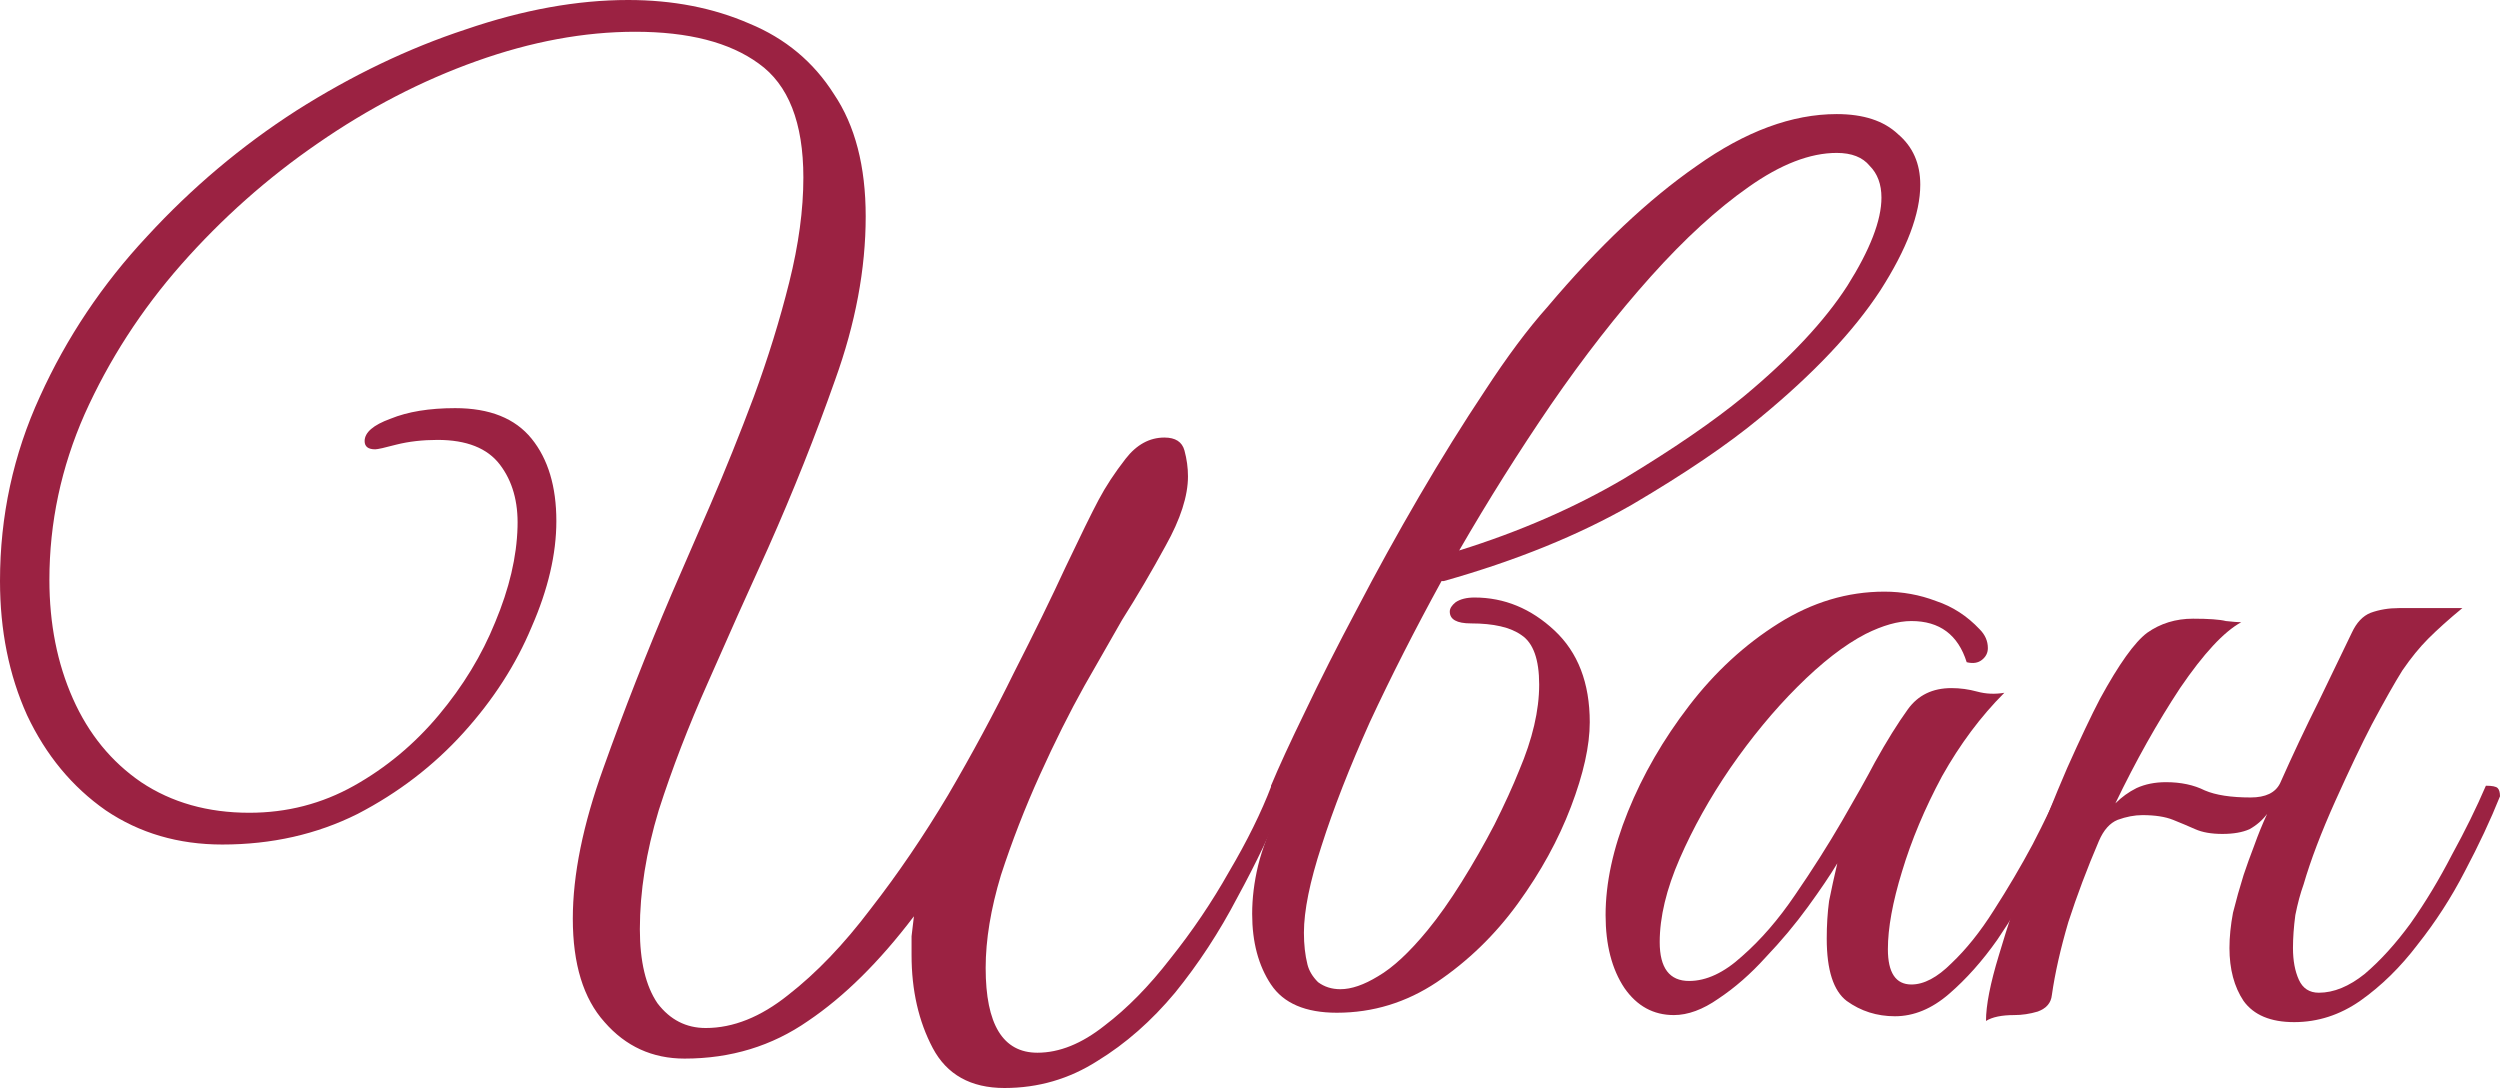 <?xml version="1.0" encoding="UTF-8"?> <svg xmlns="http://www.w3.org/2000/svg" viewBox="0 0 129.306 56.274" fill="none"><path d="M51.955 56.274C50.211 56.274 48.974 55.584 48.243 54.206C47.514 52.827 47.148 51.225 47.148 49.4C47.148 49.075 47.148 48.75 47.148 48.426C47.189 48.061 47.23 47.716 47.27 47.392C45.486 49.744 43.66 51.549 41.795 52.806C39.929 54.104 37.8 54.753 35.407 54.753C33.744 54.753 32.365 54.124 31.27 52.867C30.175 51.65 29.627 49.866 29.627 47.514C29.627 45.242 30.155 42.647 31.209 39.726C32.264 36.766 33.44 33.765 34.738 30.723C35.306 29.425 35.975 27.884 36.745 26.099C37.516 24.314 38.266 22.449 38.996 20.502C39.726 18.515 40.335 16.548 40.821 14.601C41.308 12.654 41.552 10.849 41.552 9.186C41.552 6.347 40.781 4.38 39.24 3.285C37.739 2.19 35.61 1.643 32.852 1.643C30.216 1.643 27.478 2.15 24.639 3.164C21.8 4.177 19.062 5.597 16.426 7.422C13.83 9.207 11.478 11.295 9.369 13.688C7.3 16.041 5.638 18.616 4.38 21.415C3.164 24.172 2.555 27.032 2.555 29.992C2.555 32.264 2.961 34.312 3.772 36.137C4.583 37.962 5.759 39.402 7.3 40.456C8.882 41.511 10.748 42.038 12.897 42.038C14.844 42.038 16.649 41.572 18.312 40.639C19.975 39.706 21.435 38.489 22.692 36.989C23.949 35.488 24.923 33.886 25.612 32.183C26.342 30.439 26.728 28.796 26.768 27.255C26.809 25.957 26.504 24.882 25.856 24.031C25.207 23.179 24.132 22.753 22.631 22.753C21.861 22.753 21.151 22.834 20.502 22.996C19.894 23.159 19.529 23.24 19.407 23.24C19.042 23.24 18.859 23.098 18.859 22.814C18.859 22.368 19.306 21.982 20.198 21.658C21.09 21.293 22.205 21.11 23.544 21.11C25.328 21.11 26.646 21.638 27.498 22.692C28.35 23.747 28.776 25.166 28.776 26.951C28.776 28.654 28.35 30.479 27.498 32.426C26.687 34.373 25.511 36.198 23.97 37.901C22.428 39.605 20.603 41.004 18.494 42.099C16.385 43.154 14.053 43.681 11.498 43.681C9.227 43.681 7.219 43.093 5.475 41.917C3.731 40.7 2.373 39.057 1.399 36.989C0.466 34.92 0 32.608 0 30.053C0 26.687 0.689 23.503 2.068 20.502C3.447 17.46 5.293 14.702 7.605 12.228C9.916 9.714 12.492 7.544 15.331 5.719C18.21 3.894 21.131 2.494 24.091 1.521C27.052 0.507 29.851 0 32.487 0C34.799 0 36.887 0.406 38.753 1.217C40.619 1.987 42.079 3.204 43.133 4.867C44.228 6.489 44.776 8.598 44.776 11.194C44.776 13.911 44.248 16.73 43.194 19.65C42.18 22.53 41.024 25.43 39.726 28.35C38.672 30.662 37.638 32.973 36.624 35.285C35.61 37.557 34.758 39.767 34.069 41.917C33.42 44.066 33.095 46.114 33.095 48.061C33.095 49.724 33.399 51.001 34.008 51.894C34.657 52.745 35.488 53.171 36.502 53.171C37.922 53.171 39.341 52.603 40.761 51.468C42.221 50.332 43.64 48.852 45.019 47.027C46.439 45.202 47.777 43.235 49.034 41.126C50.292 38.976 51.427 36.867 52.441 34.799C53.496 32.73 54.388 30.905 55.118 29.323C55.889 27.701 56.456 26.545 56.822 25.856C57.187 25.166 57.653 24.456 58.221 23.726C58.789 22.996 59.458 22.631 60.228 22.631C60.796 22.631 61.141 22.854 61.263 23.3C61.384 23.747 61.445 24.193 61.445 24.639C61.445 25.653 61.06 26.849 60.289 28.228C59.559 29.567 58.809 30.844 58.038 32.061C57.552 32.913 56.903 34.048 56.091 35.468C55.321 36.847 54.55 38.388 53.78 40.091C53.009 41.795 52.34 43.519 51.772 45.262C51.245 47.007 50.981 48.608 50.981 50.069C50.981 52.989 51.874 54.449 53.658 54.449C54.794 54.449 55.949 53.982 57.126 53.05C58.302 52.157 59.437 51.001 60.533 49.582C61.668 48.162 62.682 46.662 63.574 45.08C64.507 43.498 65.237 42.018 65.764 40.639C66.251 40.639 66.495 40.821 66.495 41.186C65.805 42.89 64.974 44.634 64 46.418C63.067 48.203 61.993 49.846 60.776 51.346C59.559 52.806 58.221 53.982 56.761 54.875C55.301 55.808 53.699 56.274 51.955 56.274Z" fill="#9B2242"></path><path d="M82.226 37.354C82.226 38.571 81.901 40.031 81.252 41.734C80.603 43.437 79.691 45.1 78.514 46.723C77.338 48.345 75.939 49.704 74.317 50.799C72.735 51.853 71.011 52.381 69.146 52.381C67.523 52.381 66.388 51.894 65.739 50.92C65.09 49.947 64.765 48.73 64.765 47.27C64.765 46.459 64.867 45.628 65.07 44.776C65.272 43.924 65.698 42.809 66.347 41.43C65.982 41.43 65.779 41.349 65.739 41.186C65.739 40.984 65.739 40.801 65.739 40.639C66.144 39.666 66.732 38.388 67.503 36.806C68.274 35.184 69.166 33.42 70.18 31.513C71.194 29.567 72.269 27.62 73.404 25.673C74.54 23.726 75.676 21.901 76.811 20.198C77.947 18.454 79.021 17.014 80.035 15.878C82.672 12.755 85.247 10.322 87.762 8.578C90.276 6.793 92.689 5.901 95.001 5.901C96.38 5.901 97.435 6.246 98.165 6.935C98.935 7.584 99.321 8.456 99.321 9.551C99.321 11.052 98.631 12.877 97.252 15.027C95.873 17.136 93.805 19.326 91.047 21.597C89.384 22.976 87.174 24.477 84.416 26.099C81.658 27.681 78.413 28.999 74.682 30.053H74.56C73.181 32.568 71.944 35.001 70.849 37.354C69.795 39.706 68.963 41.835 68.355 43.742C67.746 45.607 67.442 47.108 67.442 48.243C67.442 48.852 67.503 49.4 67.625 49.886C67.706 50.211 67.888 50.515 68.172 50.799C68.497 51.042 68.882 51.164 69.328 51.164C69.896 51.164 70.545 50.941 71.275 50.495C72.045 50.048 72.897 49.257 73.83 48.122C74.398 47.432 74.986 46.601 75.594 45.628C76.203 44.654 76.771 43.66 77.298 42.647C77.825 41.592 78.251 40.659 78.575 39.848C79.265 38.226 79.61 36.745 79.61 35.407C79.61 34.109 79.306 33.258 78.697 32.852C78.129 32.446 77.257 32.244 76.081 32.244C75.351 32.244 74.986 32.041 74.986 31.635C74.986 31.473 75.087 31.311 75.29 31.148C75.533 30.986 75.858 30.905 76.264 30.905C77.805 30.905 79.184 31.473 80.4 32.608C81.617 33.744 82.226 35.326 82.226 37.354ZM95.001 7.909C93.622 7.909 92.101 8.497 90.439 9.673C88.816 10.809 87.133 12.35 85.389 14.297C83.645 16.243 81.921 18.454 80.218 20.928C78.555 23.361 76.973 25.876 75.473 28.472C78.596 27.498 81.435 26.261 83.99 24.761C86.545 23.219 88.614 21.8 90.195 20.502C92.588 18.515 94.373 16.608 95.549 14.783C96.725 12.918 97.313 11.397 97.313 10.221C97.313 9.531 97.11 8.984 96.705 8.578C96.34 8.132 95.772 7.909 95.001 7.909Z" fill="#9B2242"></path><path d="M98.011 52.563C97.079 52.563 96.247 52.299 95.517 51.772C94.827 51.245 94.483 50.17 94.483 48.548C94.483 47.858 94.523 47.209 94.605 46.601C94.726 45.993 94.868 45.344 95.03 44.654C94.665 45.262 94.158 46.013 93.509 46.905C92.86 47.797 92.131 48.669 91.319 49.521C90.549 50.373 89.738 51.082 88.886 51.65C88.075 52.218 87.304 52.502 86.574 52.502C85.519 52.502 84.668 52.036 84.019 51.103C83.37 50.129 83.045 48.872 83.045 47.331C83.045 45.668 83.431 43.884 84.201 41.977C84.972 40.071 86.026 38.246 87.365 36.502C88.703 34.758 90.244 33.339 91.988 32.244C93.732 31.148 95.558 30.601 97.464 30.601C98.397 30.601 99.289 30.763 100.14 31.088C100.992 31.372 101.743 31.858 102.392 32.548C102.675 32.832 102.817 33.156 102.817 33.521C102.817 33.765 102.716 33.967 102.513 34.129C102.31 34.292 102.047 34.332 101.722 34.251C101.276 32.832 100.323 32.122 98.863 32.122C98.173 32.122 97.383 32.345 96.49 32.791C95.395 33.359 94.219 34.271 92.962 35.529C91.745 36.745 90.589 38.145 89.494 39.726C88.44 41.267 87.568 42.829 86.878 44.411C86.189 45.993 85.844 47.432 85.844 48.73C85.844 50.069 86.351 50.738 87.365 50.738C88.257 50.738 89.17 50.312 90.103 49.46C91.076 48.608 91.988 47.554 92.84 46.297C93.732 44.999 94.544 43.721 95.274 42.464C96.004 41.207 96.572 40.193 96.977 39.422C97.585 38.327 98.153 37.415 98.68 36.685C99.208 35.954 99.958 35.59 100.932 35.59C101.378 35.59 101.824 35.65 102.27 35.772C102.716 35.894 103.182 35.914 103.669 35.833C102.453 37.05 101.378 38.489 100.445 40.152C99.553 41.815 98.863 43.458 98.376 45.08C97.89 46.662 97.646 48 97.646 49.095C97.646 50.312 98.052 50.92 98.863 50.92C99.512 50.92 100.201 50.555 100.932 49.825C101.702 49.095 102.432 48.183 103.122 47.088C103.852 45.952 104.521 44.816 105.129 43.681C105.738 42.505 106.224 41.491 106.589 40.639C106.792 40.639 106.954 40.659 107.076 40.7C107.238 40.74 107.319 40.903 107.319 41.186C107.279 41.349 107.198 41.531 107.076 41.734C106.995 41.896 106.853 42.2 106.65 42.647C106.326 43.295 105.88 44.167 105.312 45.262C104.744 46.358 104.075 47.473 103.304 48.608C102.533 49.704 101.702 50.636 100.81 51.407C99.918 52.178 98.985 52.563 98.011 52.563Z" fill="#9B2242"></path><path d="M106.127 51.468C106.086 51.874 105.843 52.157 105.397 52.32C104.991 52.441 104.586 52.502 104.18 52.502C103.531 52.502 103.044 52.603 102.72 52.806C102.72 51.995 102.943 50.86 103.389 49.4C103.835 47.899 104.363 46.297 104.971 44.593C105.62 42.849 106.269 41.227 106.918 39.726C107.607 38.185 108.175 36.989 108.621 36.137C109.595 34.352 110.406 33.217 111.055 32.73C111.744 32.244 112.535 32 113.427 32C114.238 32 114.806 32.041 115.131 32.122C115.496 32.162 115.759 32.183 115.922 32.183C115.029 32.669 113.975 33.805 112.758 35.59C111.582 37.374 110.466 39.361 109.412 41.552C109.737 41.227 110.102 40.963 110.507 40.761C110.953 40.558 111.46 40.456 112.028 40.456C112.799 40.456 113.468 40.598 114.036 40.882C114.604 41.126 115.394 41.247 116.408 41.247C117.179 41.247 117.686 41.004 117.929 40.517C118.578 39.057 119.247 37.638 119.937 36.259C120.626 34.839 121.194 33.663 121.64 32.73C121.884 32.203 122.208 31.858 122.614 31.696C123.06 31.534 123.546 31.452 124.074 31.452H127.359C126.669 32.02 126.081 32.548 125.594 33.034C125.148 33.48 124.702 34.028 124.256 34.677C123.851 35.326 123.323 36.259 122.674 37.475C122.147 38.489 121.519 39.807 120.788 41.43C120.059 43.052 119.511 44.492 119.146 45.749C118.984 46.195 118.842 46.723 118.72 47.331C118.639 47.939 118.598 48.507 118.598 49.034C118.598 49.683 118.7 50.231 118.903 50.677C119.105 51.123 119.45 51.346 119.937 51.346C120.707 51.346 121.498 51.022 122.309 50.373C123.12 49.683 123.912 48.811 124.682 47.757C125.453 46.662 126.162 45.486 126.811 44.228C127.501 42.971 128.089 41.774 128.576 40.639C128.9 40.639 129.103 40.68 129.184 40.761C129.265 40.842 129.306 40.984 129.306 41.186C128.819 42.403 128.211 43.701 127.481 45.08C126.791 46.418 125.98 47.676 125.047 48.852C124.155 50.028 123.161 51.001 122.066 51.772C121.012 52.502 119.876 52.867 118.659 52.867C117.442 52.867 116.571 52.502 116.043 51.772C115.557 51.042 115.313 50.129 115.313 49.034C115.313 48.467 115.374 47.858 115.496 47.209C115.658 46.56 115.84 45.911 116.043 45.262C116.205 44.776 116.388 44.269 116.591 43.742C116.793 43.174 117.017 42.626 117.26 42.099C117.017 42.423 116.712 42.687 116.347 42.89C115.982 43.052 115.516 43.133 114.948 43.133C114.38 43.133 113.914 43.052 113.549 42.89C113.184 42.728 112.799 42.566 112.393 42.403C111.987 42.241 111.46 42.16 110.811 42.16C110.406 42.16 109.98 42.241 109.534 42.403C109.128 42.566 108.804 42.93 108.56 43.498C107.952 44.918 107.425 46.317 106.978 47.696C106.573 49.075 106.289 50.332 106.127 51.468Z" fill="#9B2242"></path></svg> 